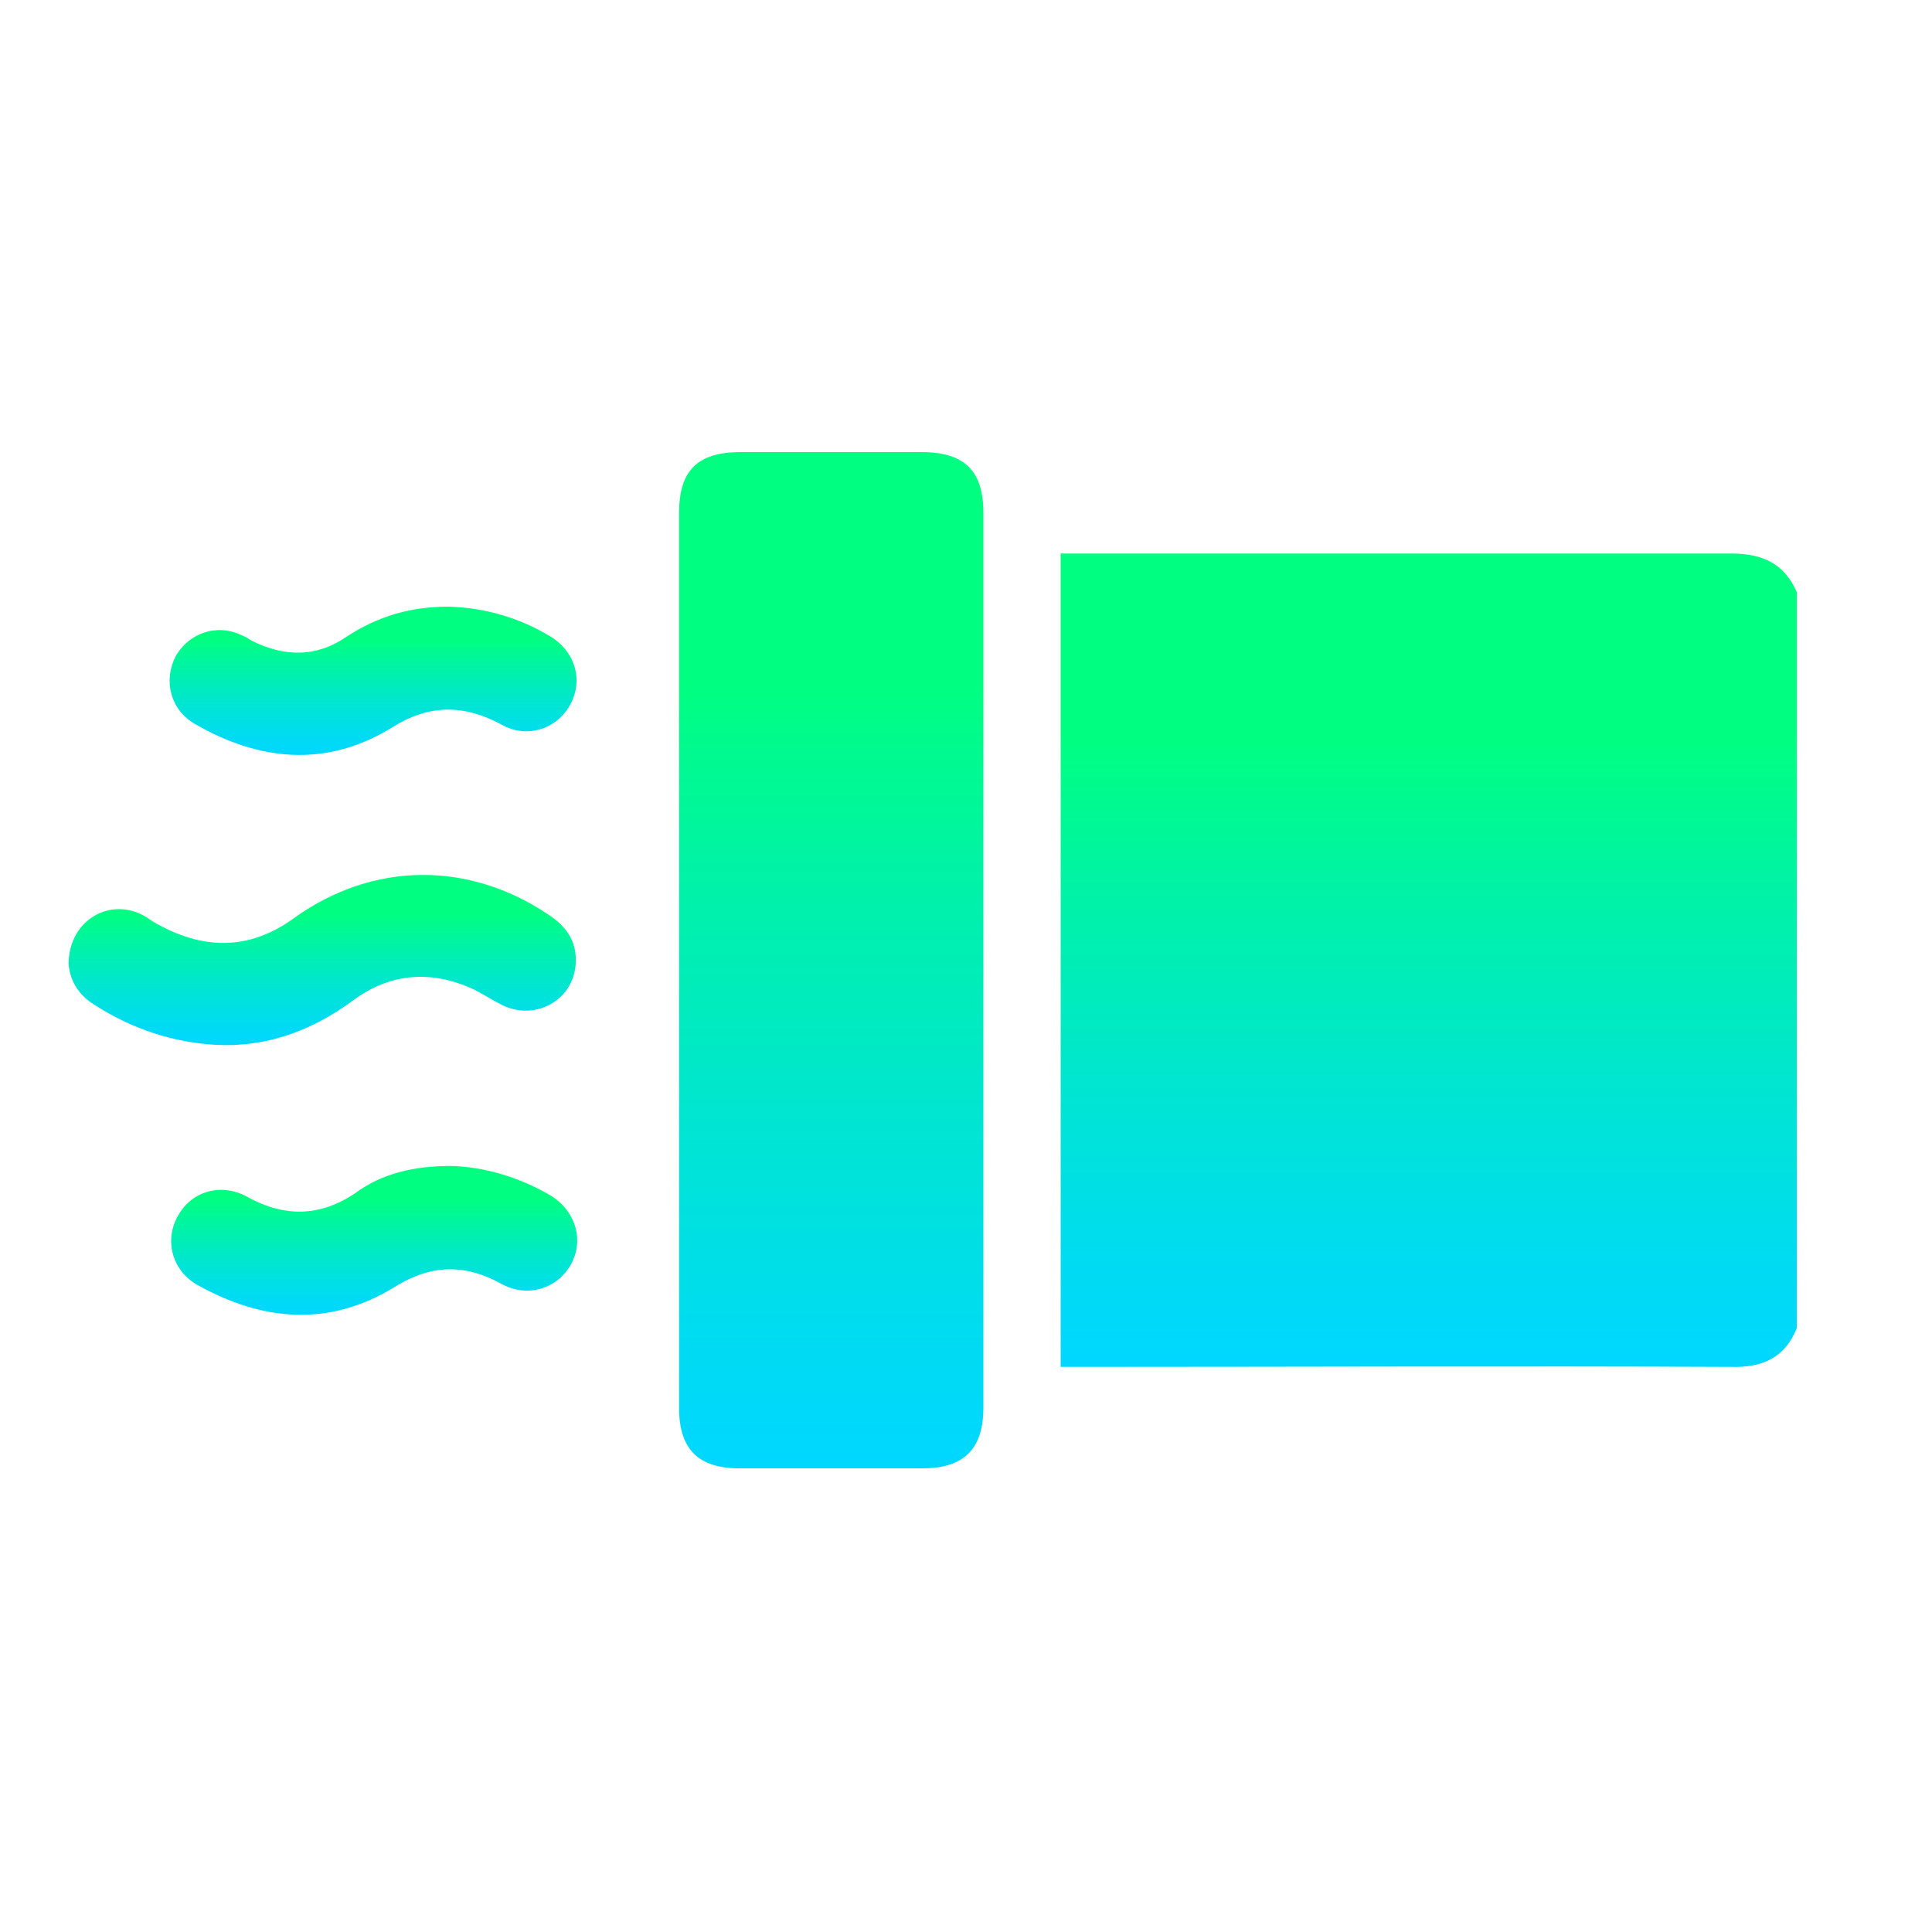 <?xml version="1.0" encoding="utf-8"?>
<!-- Generator: Adobe Illustrator 25.4.8, SVG Export Plug-In . SVG Version: 6.00 Build 0)  -->
<svg version="1.1" id="Capa_1" xmlns="http://www.w3.org/2000/svg" xmlns:xlink="http://www.w3.org/1999/xlink" x="0px" y="0px"
	 viewBox="0 0 200 200" style="enable-background:new 0 0 200 200;" xml:space="preserve">
<style type="text/css">
	.st0{fill:url(#SVGID_1_);}
	.st1{fill:url(#SVGID_00000123437475382543087800000005638596150435413689_);}
	.st2{fill:url(#SVGID_00000152256837567322942740000006178500883284288397_);}
	.st3{fill:url(#SVGID_00000132772913677858877980000003278619404633647264_);}
	.st4{fill:url(#SVGID_00000031173976617146400560000000242707618918009530_);}
</style>
<g>
	
		<linearGradient id="SVGID_1_" gradientUnits="userSpaceOnUse" x1="1164.332" y1="1354.634" x2="1248.617" y2="1354.634" gradientTransform="matrix(0 -1 1 0 -1206.719 1305.852)">
		<stop  offset="0" style="stop-color:#00D7FF"/>
		<stop  offset="0.119" style="stop-color:#00DBF3"/>
		<stop  offset="0.335" style="stop-color:#00E5D3"/>
		<stop  offset="0.622" style="stop-color:#00F59F"/>
		<stop  offset="0.779" style="stop-color:#00FF80"/>
	</linearGradient>
	<path class="st0" d="M186,137.5c-1.2,3-3.5,4.1-6.8,4c-22.4-0.1-44.8,0-67.3,0c-0.7,0-1.4,0-2.1,0c0-28.1,0-56.1,0-84.2
		c0.8,0,1.5,0,2.1,0c22.4,0,44.8,0,67.3,0c3.2,0,5.5,1,6.8,4C186,86.7,186,112.1,186,137.5z"/>
	
		<linearGradient id="SVGID_00000012444941912639216810000012987283899944535682_" gradientUnits="userSpaceOnUse" x1="1153.813" y1="1292.746" x2="1259.135" y2="1292.746" gradientTransform="matrix(0 -1 1 0 -1206.719 1305.852)">
		<stop  offset="0" style="stop-color:#00D7FF"/>
		<stop  offset="0.119" style="stop-color:#00DBF3"/>
		<stop  offset="0.335" style="stop-color:#00E5D3"/>
		<stop  offset="0.622" style="stop-color:#00F59F"/>
		<stop  offset="0.779" style="stop-color:#00FF80"/>
	</linearGradient>
	<path style="fill:url(#SVGID_00000012444941912639216810000012987283899944535682_);" d="M70.3,99.4c0-15.4,0-30.9,0-46.3
		c0-4.4,1.9-6.3,6.4-6.3c6.2,0,12.5,0,18.7,0c4.5,0,6.4,2,6.4,6.3c0,30.9,0,61.7,0,92.6c0,4.3-2,6.3-6.3,6.3c-6.3,0-12.7,0-19,0
		c-4.2,0-6.2-2-6.2-6.2C70.3,130.4,70.3,114.9,70.3,99.4z"/>
	
		<linearGradient id="SVGID_00000154418466521101685960000002881074279473548988_" gradientUnits="userSpaceOnUse" x1="1197.659" y1="1240.091" x2="1215.289" y2="1240.091" gradientTransform="matrix(0 -1 1 0 -1206.719 1305.852)">
		<stop  offset="0" style="stop-color:#00D7FF"/>
		<stop  offset="0.119" style="stop-color:#00DBF3"/>
		<stop  offset="0.335" style="stop-color:#00E5D3"/>
		<stop  offset="0.622" style="stop-color:#00F59F"/>
		<stop  offset="0.779" style="stop-color:#00FF80"/>
	</linearGradient>
	<path style="fill:url(#SVGID_00000154418466521101685960000002881074279473548988_);" d="M7.1,99.8c0-4.3,3.9-6.8,7.4-5.2
		c0.5,0.2,1,0.6,1.5,0.9c4.9,2.8,9.7,3,14.5-0.5c8.1-5.8,18-5.9,26.3-0.3c1.8,1.2,2.9,2.7,2.8,4.9c-0.1,3.9-4.2,6.2-7.7,4.4
		c-1-0.5-1.9-1.1-2.9-1.6c-4.4-2-8.6-1.7-12.5,1.2c-4.5,3.3-9.4,5-15,4.5c-4.4-0.4-8.5-1.9-12.2-4.4C7.8,102.6,7.2,101.1,7.1,99.8z"
		/>
	
		<linearGradient id="SVGID_00000122702468373277431110000011926522099235781309_" gradientUnits="userSpaceOnUse" x1="1169.814" y1="1245.358" x2="1185.17" y2="1245.358" gradientTransform="matrix(0 -1 1 0 -1206.719 1305.852)">
		<stop  offset="0" style="stop-color:#00D7FF"/>
		<stop  offset="0.119" style="stop-color:#00DBF3"/>
		<stop  offset="0.335" style="stop-color:#00E5D3"/>
		<stop  offset="0.622" style="stop-color:#00F59F"/>
		<stop  offset="0.779" style="stop-color:#00FF80"/>
	</linearGradient>
	<path style="fill:url(#SVGID_00000122702468373277431110000011926522099235781309_);" d="M46.7,120.7c3.4,0.1,6.9,1.1,10.2,3
		c2.7,1.6,3.6,4.7,2.2,7.2c-1.4,2.5-4.5,3.5-7.2,2c-3.8-2.1-7.3-2-11,0.3c-6.8,4.2-13.7,3.6-20.5-0.2c-2.6-1.5-3.4-4.6-2-7.1
		c1.4-2.6,4.5-3.5,7.2-2c3.8,2.1,7.5,2.1,11.2-0.4C39.5,121.5,42.8,120.7,46.7,120.7z"/>
	
		<linearGradient id="SVGID_00000142158254313721856140000009204460653270494902_" gradientUnits="userSpaceOnUse" x1="1227.702" y1="1245.354" x2="1243.086" y2="1245.354" gradientTransform="matrix(0 -1 1 0 -1206.719 1305.852)">
		<stop  offset="0" style="stop-color:#00D7FF"/>
		<stop  offset="0.119" style="stop-color:#00DBF3"/>
		<stop  offset="0.335" style="stop-color:#00E5D3"/>
		<stop  offset="0.622" style="stop-color:#00F59F"/>
		<stop  offset="0.779" style="stop-color:#00FF80"/>
	</linearGradient>
	<path style="fill:url(#SVGID_00000142158254313721856140000009204460653270494902_);" d="M46.4,62.8c3.7,0.1,7.3,1.1,10.6,3.1
		c2.6,1.6,3.4,4.6,2,7.1c-1.4,2.5-4.5,3.5-7.1,2c-3.9-2.1-7.5-2.1-11.3,0.3c-6.8,4.2-13.8,3.5-20.5-0.4c-2.5-1.5-3.2-4.5-1.9-7
		c1.4-2.4,4.3-3.4,6.9-2.1c0.3,0.1,0.6,0.3,0.9,0.5c3.4,1.7,6.7,1.8,9.9-0.4C39.1,63.8,42.5,62.8,46.4,62.8z"/>
</g>
</svg>
